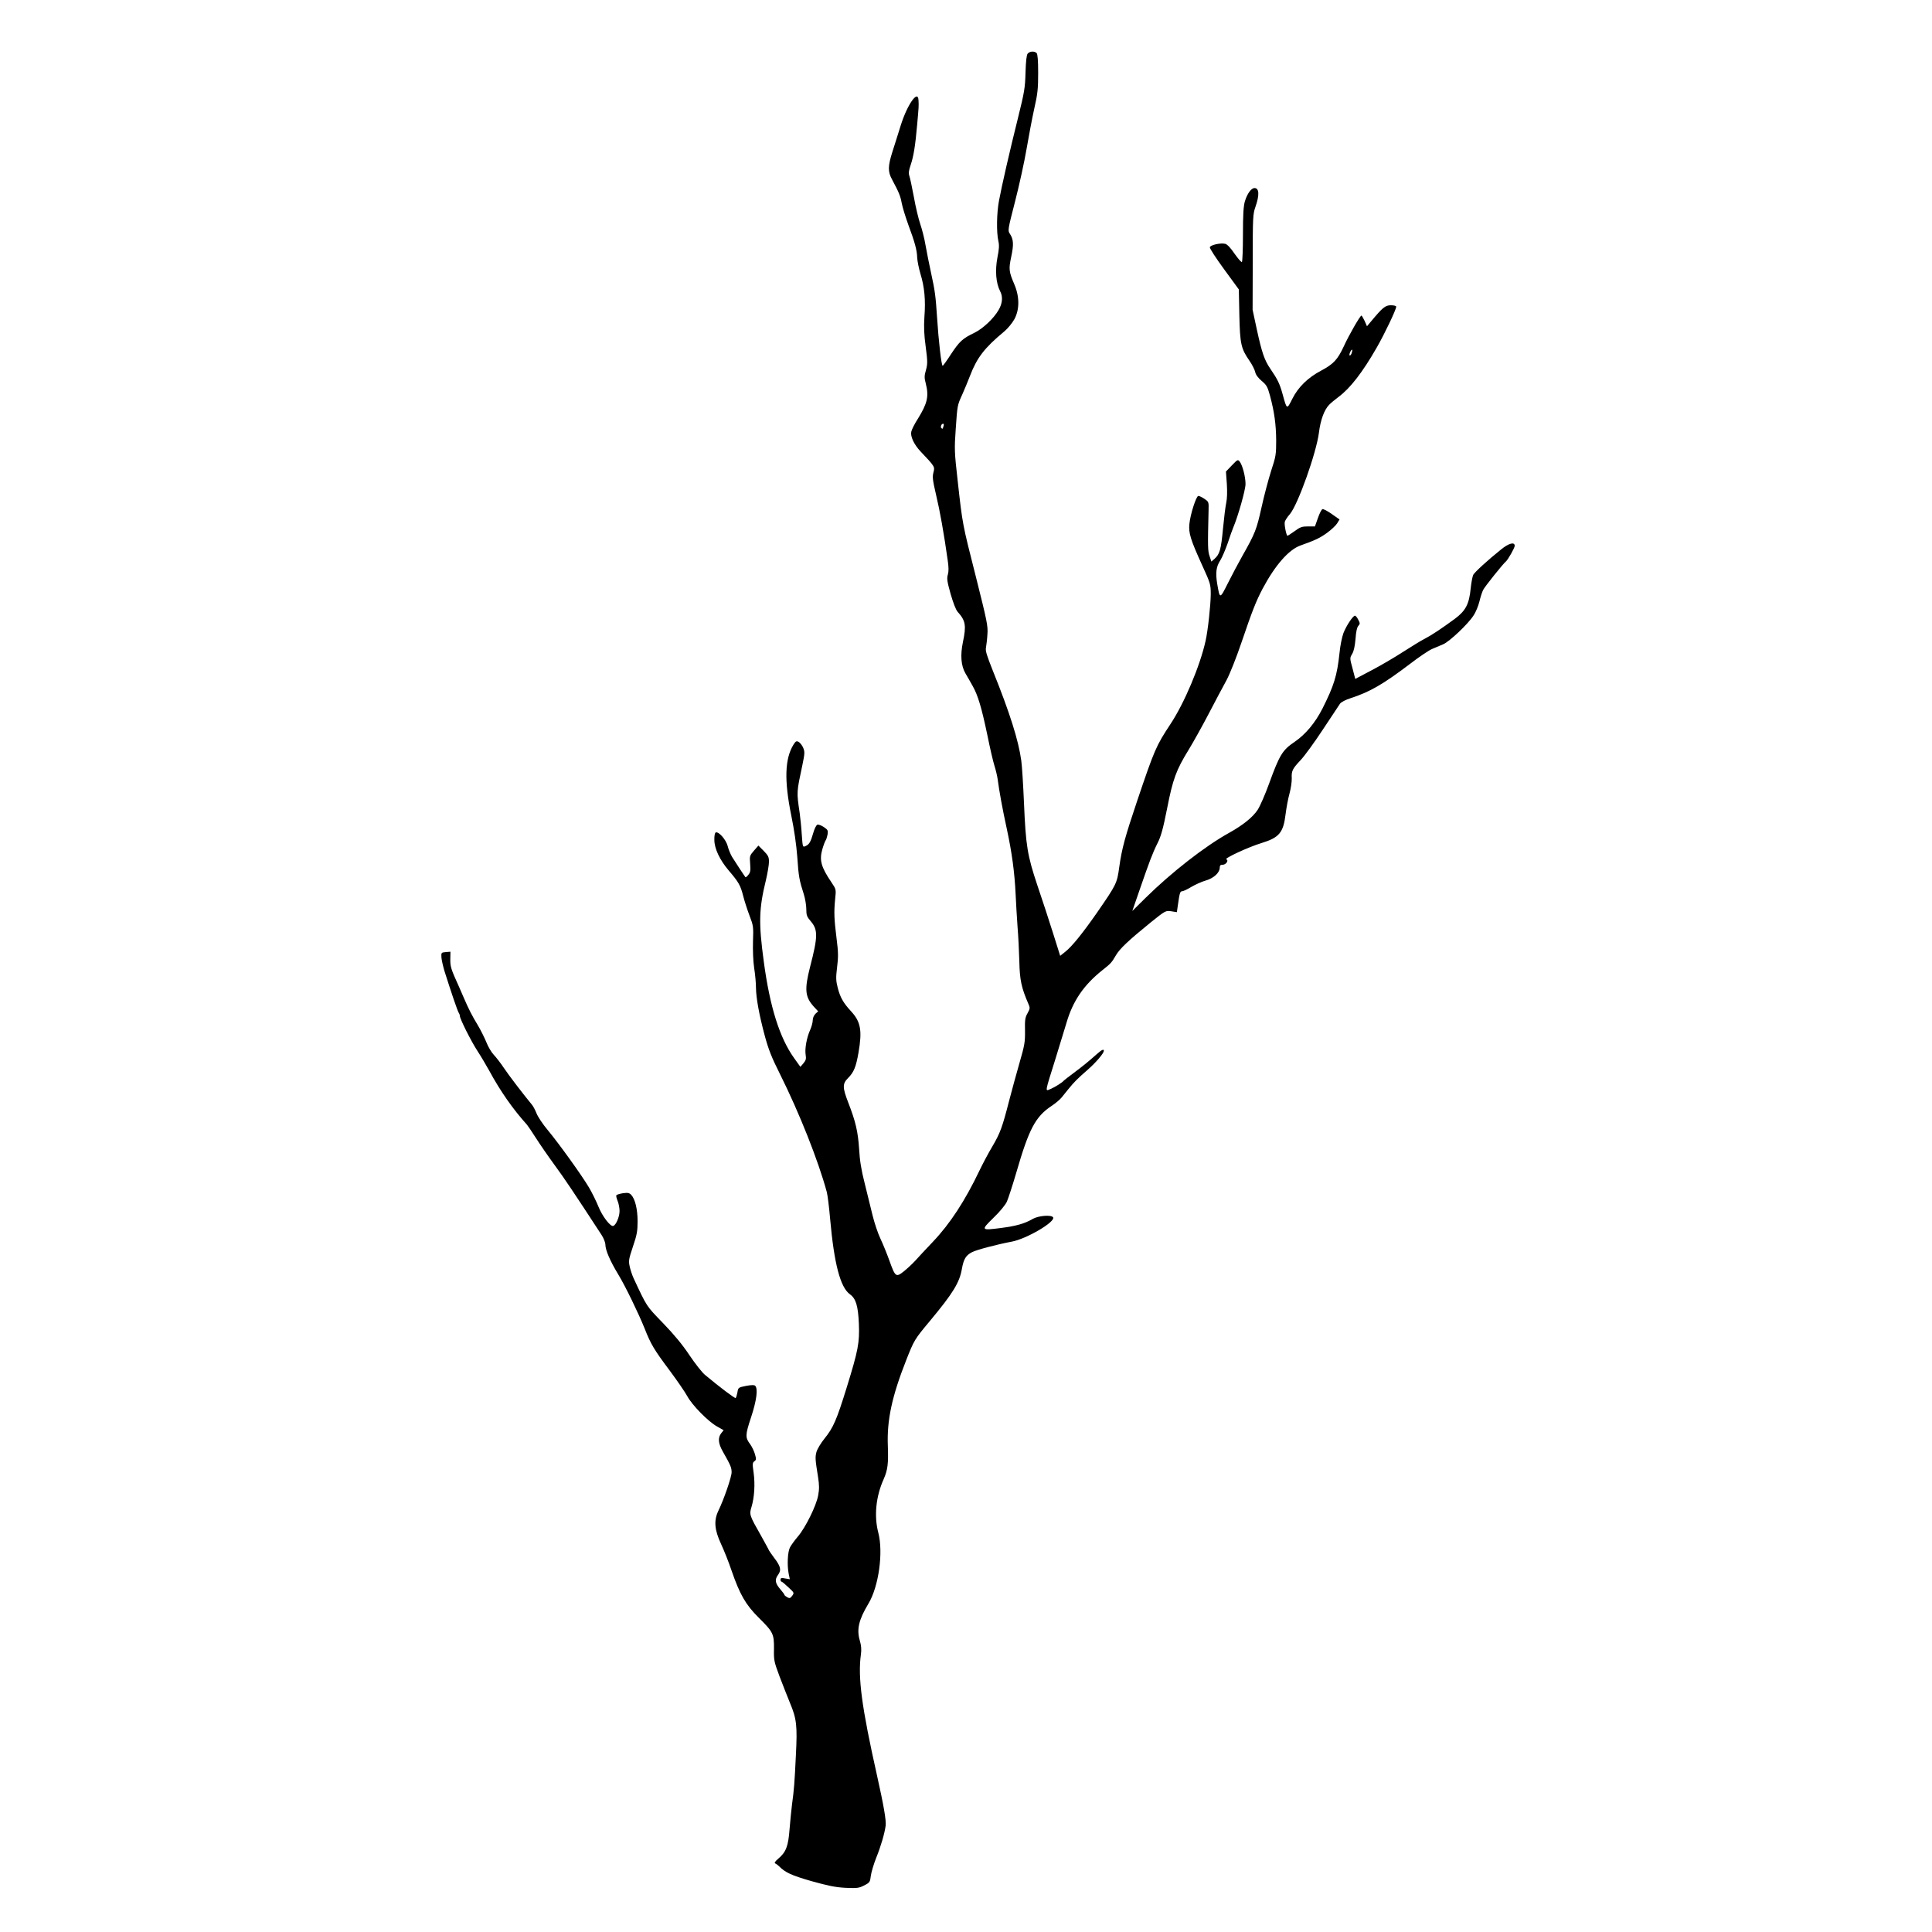 <?xml version="1.0" standalone="no"?>
<!DOCTYPE svg PUBLIC "-//W3C//DTD SVG 20010904//EN"
 "http://www.w3.org/TR/2001/REC-SVG-20010904/DTD/svg10.dtd">
<svg version="1.0" xmlns="http://www.w3.org/2000/svg"
 width="1500pt" height="1500pt" viewBox="0 0 1500 1500"
 preserveAspectRatio="xMidYMid meet">
<g transform="translate(0,1500) scale(0.1,-0.1)"
fill="#000000" stroke="none">
<path d="M7979 14584 c-9 -11 -14 -57 -17 -148 -3 -118 -9 -152 -57 -346 -65
-260 -128 -535 -149 -649 -18 -95 -20 -244 -5 -311 8 -35 6 -64 -7 -129 -19
-100 -12 -198 21 -262 23 -43 18 -95 -12 -146 -39 -67 -121 -144 -188 -177
-92 -44 -116 -67 -181 -165 -32 -50 -62 -91 -65 -91 -10 0 -32 193 -44 380
-10 155 -16 204 -45 335 -16 72 -35 171 -44 220 -8 50 -27 124 -41 165 -14 41
-37 137 -50 212 -14 76 -30 149 -35 163 -7 19 -5 40 10 83 23 69 36 146 51
317 12 136 13 143 10 188 -4 83 -86 -33 -137 -194 -19 -63 -49 -155 -65 -206
-36 -114 -37 -156 -2 -219 52 -97 64 -126 74 -182 6 -31 29 -106 51 -167 51
-137 67 -196 69 -255 1 -25 12 -81 25 -125 32 -104 41 -205 31 -335 -5 -78 -3
-137 10 -232 15 -114 15 -133 2 -181 -13 -44 -13 -61 -2 -102 26 -101 14 -155
-60 -275 -26 -40 -49 -86 -52 -102 -8 -36 21 -99 72 -153 112 -118 112 -119
100 -163 -9 -36 -6 -60 21 -176 29 -121 61 -300 90 -507 8 -53 8 -86 1 -110
-9 -29 -6 -53 21 -149 20 -69 41 -125 55 -140 62 -69 68 -106 41 -235 -21
-101 -15 -183 19 -242 15 -26 41 -70 56 -98 41 -71 71 -173 114 -379 20 -99
45 -208 56 -242 11 -35 22 -82 25 -106 12 -91 37 -229 70 -380 41 -190 61
-341 69 -508 3 -69 10 -183 15 -255 6 -71 12 -193 14 -270 3 -142 16 -204 69
-326 15 -34 15 -38 -5 -75 -19 -33 -22 -53 -20 -137 1 -88 -3 -112 -43 -250
-24 -84 -60 -215 -80 -292 -53 -207 -70 -253 -130 -355 -30 -50 -75 -135 -100
-187 -112 -235 -228 -413 -362 -554 -54 -57 -117 -124 -138 -148 -22 -24 -62
-61 -88 -82 -61 -48 -66 -44 -112 84 -18 50 -49 127 -69 169 -20 42 -47 123
-61 180 -14 57 -41 168 -61 248 -27 105 -39 179 -44 270 -9 135 -27 212 -84
359 -46 119 -46 147 -1 192 44 44 61 86 80 195 30 173 18 241 -58 323 -59 64
-84 107 -103 182 -14 55 -15 77 -5 159 10 79 10 116 -4 224 -19 152 -21 204
-11 306 8 75 8 75 -29 130 -81 120 -95 172 -70 258 9 31 21 62 25 67 5 6 11
26 15 45 5 32 3 37 -29 59 -20 13 -42 21 -50 18 -9 -3 -23 -32 -32 -64 -20
-70 -31 -89 -60 -102 -22 -10 -22 -8 -29 87 -3 53 -11 129 -16 167 -25 169
-25 161 21 377 18 88 19 101 6 132 -8 19 -24 39 -35 46 -18 9 -23 6 -41 -22
-67 -109 -72 -278 -17 -548 23 -111 40 -230 47 -324 10 -151 16 -182 51 -290
10 -33 19 -84 19 -114 0 -47 4 -59 34 -94 57 -67 57 -117 -5 -356 -44 -173
-39 -231 27 -305 l36 -39 -21 -19 c-12 -12 -21 -32 -21 -50 0 -17 -9 -50 -20
-75 -27 -59 -43 -147 -35 -194 5 -31 2 -42 -17 -65 l-24 -28 -48 67 c-114 159
-189 400 -236 749 -41 302 -38 412 16 632 13 55 24 120 24 144 0 38 -6 49 -41
85 l-41 41 -35 -40 c-33 -38 -34 -42 -29 -102 4 -51 2 -66 -14 -85 -10 -13
-20 -21 -23 -18 -9 11 -83 124 -104 158 -12 21 -28 59 -34 85 -14 50 -69 112
-92 104 -7 -2 -12 -26 -11 -58 0 -67 42 -156 112 -238 76 -89 91 -115 111
-194 10 -40 33 -111 50 -156 30 -78 31 -86 27 -199 -2 -70 1 -153 9 -207 8
-49 14 -118 14 -151 1 -84 25 -213 68 -374 29 -107 53 -169 119 -300 150 -301
297 -671 363 -915 6 -22 18 -116 26 -210 31 -347 79 -531 154 -584 46 -33 63
-90 69 -227 6 -149 -5 -207 -94 -495 -78 -252 -104 -313 -172 -397 -28 -34
-56 -81 -63 -104 -11 -43 -10 -58 12 -195 10 -63 10 -95 1 -143 -14 -80 -99
-251 -157 -319 -25 -29 -53 -68 -62 -85 -18 -35 -23 -137 -10 -204 l9 -43 -36
6 c-29 6 -36 4 -36 -9 0 -9 3 -16 8 -16 4 0 28 -20 53 -44 46 -42 46 -43 29
-66 -14 -19 -20 -21 -38 -11 -12 7 -22 15 -22 19 0 4 -14 22 -30 41 -42 48
-47 76 -20 113 28 38 22 66 -31 135 -21 29 -39 54 -39 56 0 3 -28 53 -61 113
-91 160 -93 165 -74 226 22 74 28 175 16 263 -10 69 -9 79 6 90 15 11 15 17 4
56 -7 24 -24 58 -36 75 -40 53 -40 71 6 210 43 130 55 222 32 245 -7 7 -28 7
-71 -1 -60 -12 -61 -13 -67 -51 -4 -21 -10 -41 -14 -43 -6 -4 -126 86 -238
180 -23 19 -77 88 -120 152 -53 80 -118 159 -204 248 -133 138 -124 123 -230
350 -10 22 -24 62 -30 90 -10 45 -8 57 25 156 31 91 36 120 36 196 0 94 -19
173 -50 206 -15 15 -26 17 -64 12 -25 -4 -48 -11 -51 -16 -3 -4 2 -24 10 -44
8 -19 15 -55 15 -78 0 -44 -27 -109 -49 -116 -22 -7 -85 75 -115 150 -16 40
-49 107 -73 148 -55 93 -230 337 -322 448 -38 45 -76 103 -86 129 -10 25 -26
56 -36 67 -59 71 -182 231 -218 286 -24 36 -59 81 -77 100 -19 20 -45 64 -58
98 -14 34 -44 95 -68 135 -42 69 -70 123 -108 212 -9 22 -26 60 -37 85 -62
136 -68 156 -67 213 l1 58 -36 -3 c-35 -3 -36 -4 -34 -40 1 -20 12 -67 23
-105 49 -156 104 -319 112 -327 4 -6 8 -16 8 -23 0 -23 87 -196 137 -273 27
-41 68 -111 92 -154 85 -157 182 -296 292 -418 8 -10 40 -56 70 -104 30 -47
94 -140 143 -207 76 -103 155 -221 367 -546 16 -25 29 -58 29 -75 1 -43 36
-125 99 -229 56 -92 159 -305 206 -422 47 -120 74 -165 190 -320 61 -82 125
-175 141 -205 36 -68 162 -197 231 -235 l51 -29 -19 -24 c-27 -35 -23 -79 13
-142 61 -107 68 -125 68 -161 0 -36 -60 -211 -103 -299 -36 -75 -30 -147 20
-255 23 -49 61 -144 83 -210 64 -185 110 -265 211 -365 112 -111 119 -126 118
-242 -2 -88 1 -100 43 -213 25 -66 62 -159 81 -206 52 -123 58 -178 46 -407
-10 -211 -14 -265 -30 -382 -5 -41 -14 -127 -19 -191 -10 -133 -27 -178 -87
-229 -25 -21 -33 -34 -25 -37 7 -3 21 -13 30 -22 48 -49 96 -71 252 -116 130
-36 186 -48 265 -52 91 -4 104 -2 145 19 43 22 45 26 51 75 4 29 23 92 42 140
36 89 65 188 73 249 5 41 -15 156 -67 389 -119 531 -150 762 -125 941 5 36 3
68 -9 108 -25 86 -8 160 67 285 80 132 117 398 77 551 -34 130 -19 282 42 417
31 71 37 119 32 256 -8 200 31 384 143 668 61 154 63 159 186 306 178 214 228
296 246 402 14 77 31 105 80 130 36 18 190 59 307 81 117 22 342 155 321 189
-14 21 -114 13 -159 -13 -61 -36 -129 -55 -246 -70 -155 -20 -157 -18 -59 78
50 48 92 99 105 126 11 25 44 126 73 225 99 342 149 436 276 520 29 19 63 48
76 64 12 15 37 46 54 67 45 55 70 80 148 148 64 56 126 128 126 148 0 15 -16
8 -51 -23 -65 -58 -114 -98 -184 -150 -38 -28 -72 -55 -75 -58 -10 -14 -70
-52 -104 -66 -43 -18 -46 -35 38 233 35 114 74 240 86 281 50 171 134 293 279
409 64 50 73 60 104 114 30 52 98 116 269 255 117 94 118 94 161 88 l44 -7 7
49 c14 99 18 113 33 113 9 0 41 15 72 34 31 18 81 41 113 50 62 18 108 61 108
100 0 17 6 22 21 22 27 -1 51 34 30 42 -20 7 172 96 274 127 137 42 169 81
186 223 6 48 19 120 30 159 11 40 19 94 18 120 -3 58 5 74 71 144 28 30 105
135 170 234 65 99 126 190 134 202 9 12 43 30 81 42 151 49 253 108 464 268
69 53 146 105 171 115 25 11 63 27 85 36 49 21 193 157 235 223 18 26 38 76
46 109 8 34 21 74 29 90 13 26 157 206 176 220 16 13 69 106 69 122 0 33 -46
21 -107 -29 -100 -80 -203 -174 -215 -196 -6 -12 -15 -60 -20 -107 -12 -121
-39 -173 -125 -236 -99 -73 -182 -128 -233 -154 -25 -12 -99 -58 -165 -100
-66 -43 -177 -108 -246 -144 l-127 -67 -21 81 c-22 80 -22 81 -3 113 13 21 21
60 26 116 4 56 11 90 22 102 14 16 14 20 -1 48 -8 17 -20 31 -25 31 -16 0 -68
-79 -90 -136 -11 -30 -25 -98 -30 -152 -19 -179 -43 -255 -133 -434 -56 -110
-131 -200 -216 -258 -94 -63 -117 -101 -198 -324 -30 -83 -70 -175 -89 -204
-37 -56 -113 -118 -221 -178 -188 -104 -447 -306 -650 -506 l-102 -101 55 159
c78 226 102 290 141 368 27 53 43 112 74 268 45 230 71 300 167 456 36 59 107
186 157 282 50 96 112 213 138 260 26 49 76 175 115 290 84 247 113 321 165
420 97 182 203 303 294 335 115 41 151 58 206 98 32 23 67 56 78 73 l19 31
-60 42 c-34 24 -66 41 -73 38 -7 -3 -23 -34 -35 -69 l-23 -65 -54 0 c-46 0
-61 -5 -104 -37 -28 -20 -53 -36 -55 -36 -9 0 -27 90 -21 109 3 11 21 39 40
60 63 76 205 475 225 632 12 98 41 177 79 216 12 13 45 40 74 62 89 66 185
189 296 383 61 106 151 295 151 317 0 6 -17 11 -41 11 -44 0 -64 -17 -155
-126 l-31 -37 -18 41 c-11 23 -22 42 -25 42 -10 0 -97 -151 -138 -241 -47
-101 -80 -136 -174 -186 -103 -54 -180 -129 -225 -220 -42 -84 -42 -84 -74 33
-23 84 -40 119 -95 199 -47 68 -67 127 -106 306 l-33 154 1 370 c0 354 1 373
22 432 31 89 28 143 -8 143 -26 0 -57 -44 -75 -103 -11 -38 -15 -103 -15 -258
0 -114 -4 -210 -8 -213 -5 -3 -30 26 -57 64 -31 46 -56 72 -72 77 -37 9 -117
-9 -120 -27 -2 -8 48 -85 111 -171 l114 -156 4 -199 c5 -224 13 -260 78 -354
21 -30 41 -70 45 -88 4 -21 22 -45 50 -69 38 -32 46 -45 65 -115 34 -127 47
-223 48 -347 0 -108 -2 -124 -39 -236 -21 -66 -55 -194 -75 -285 -38 -171 -49
-200 -148 -375 -31 -55 -82 -151 -113 -213 -63 -125 -62 -125 -83 -4 -14 86
-8 133 25 183 13 21 38 79 56 130 17 52 37 108 44 124 37 87 95 292 95 337 0
56 -23 145 -45 174 -14 18 -17 17 -61 -29 l-46 -48 7 -97 c4 -61 2 -115 -5
-147 -6 -27 -17 -117 -25 -200 -15 -161 -25 -197 -65 -233 l-25 -22 -14 42
c-14 41 -15 71 -8 353 2 68 2 69 -32 92 -19 13 -40 23 -47 23 -17 0 -63 -144
-70 -219 -7 -69 9 -121 100 -321 64 -140 66 -148 66 -225 -1 -87 -22 -280 -40
-360 -43 -195 -165 -484 -273 -647 -111 -168 -124 -198 -259 -598 -93 -276
-118 -367 -138 -509 -18 -131 -21 -136 -174 -358 -111 -159 -194 -262 -245
-302 l-40 -32 -56 178 c-31 98 -85 264 -121 369 -78 233 -90 308 -104 639 -6
138 -15 286 -21 329 -21 156 -89 372 -221 699 -47 118 -59 155 -53 180 3 18 9
64 11 102 5 65 -2 99 -90 449 -104 410 -103 401 -141 745 -25 220 -26 244 -15
400 13 188 12 183 52 271 16 36 43 101 60 145 53 138 111 214 264 341 27 22
62 65 79 95 41 75 41 174 1 269 -43 101 -46 119 -25 217 20 94 18 134 -10 177
-18 26 -17 31 40 253 32 124 72 307 89 407 17 100 44 241 60 314 26 113 30
154 30 275 0 98 -4 147 -12 155 -17 17 -53 15 -69 -4z m2516 -2323 c-3 -12
-10 -21 -15 -21 -5 0 -4 11 2 25 13 29 23 26 13 -4z m-3169 -567 c-3 -9 -6
-18 -6 -20 0 -3 -4 -3 -10 1 -11 7 -2 35 12 35 6 0 7 -7 4 -16z"/>
</g>
</svg>
